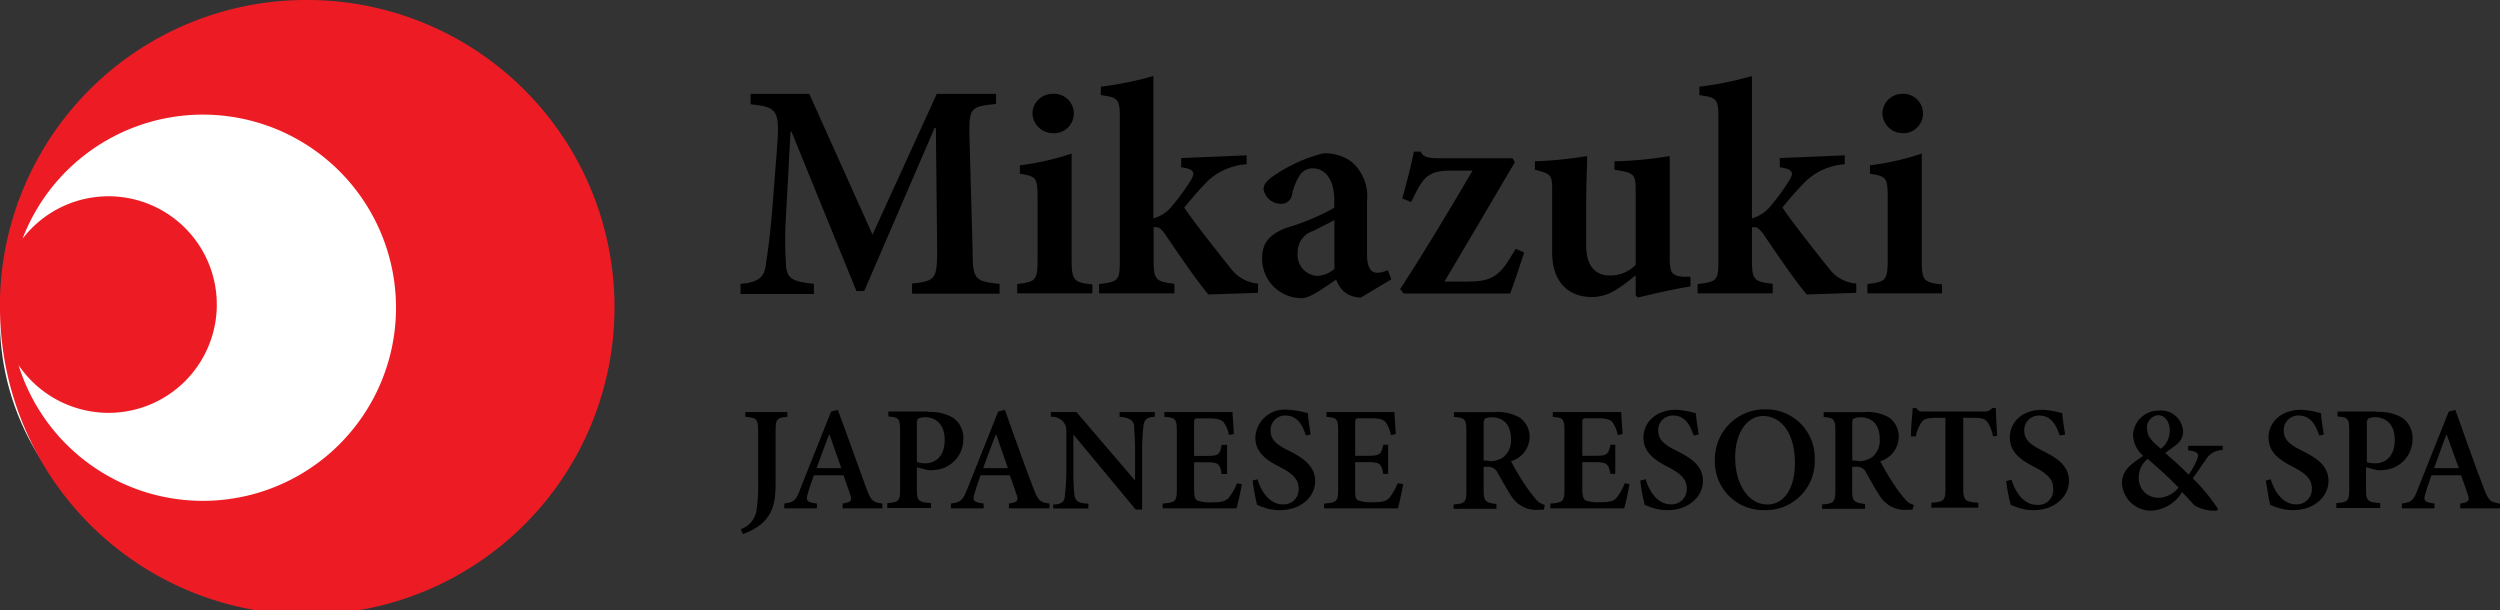 <svg xmlns="http://www.w3.org/2000/svg" width="213.09" height="52" viewBox="0 0 213.09 52"><rect x="0" y="0" width="213.09" height="52" fill="#333333" stroke="none"/><defs><style>.cls-1{fill:#fff;}.cls-2{fill:#ed1c24;}</style></defs><title>logo_head</title><g id="レイヤー_2" data-name="レイヤー 2"><g id="header"><path class="cls-1" d="M43.71,27.28A21.86,21.86,0,1,1,21.86,5.43,21.85,21.85,0,0,1,43.71,27.28"/><path class="cls-2" d="M26.23,0A26.1,26.1,0,0,0,0,25.43c0,.19,0,.34,0,.53s0,.34,0,.53A26.19,26.19,0,1,0,26.23,0M17.3,42.69A16.45,16.45,0,0,1,1.58,31.12a9.29,9.29,0,0,0,7.65,4.07A9.23,9.23,0,1,0,1.92,20.35,16.46,16.46,0,1,1,17.3,42.69"/><path d="M77.74,25v-.83c2-.22,2.14-.38,2.14-2.94l-.11-10.32h-.11l-6,13.9H73l-5.54-13.6h-.08L67,18.31a32.42,32.42,0,0,0,0,4.3c.07,1.2.64,1.39,2.37,1.58v.87H63.12v-.87c1.5-.11,2-.56,2.14-1.51s.34-2.14.57-4.89l.41-5.28c.23-3.13,0-3.39-2.26-3.62V8h5l5.39,12L79.85,8H84.9v.86c-2.19.23-2.3.34-2.27,2.72l.27,9.68c0,2.56.15,2.71,2.3,2.94v.83H77.74Z"/><path d="M86.7,25v-.79c1.59-.19,1.74-.3,1.74-2.15V16.81c0-1.7-.15-1.78-1.51-2v-.72a22.37,22.37,0,0,0,4.41-1v9c0,1.77.15,2,1.77,2.15V25ZM88,9.65A1.71,1.71,0,0,1,89.72,8a1.68,1.68,0,1,1,0,3.35A1.75,1.75,0,0,1,88,9.65"/><path d="M103,25.1c-.94-1.1-2.49-3.36-3.73-5.2-.3-.38-.49-.53-.68-.53a.77.77,0,0,0-.26,0v2.82c0,1.7.22,1.81,1.77,2V25H93.68v-.79c1.65-.19,1.77-.3,1.77-2V10c0-1.55-.15-1.7-1.62-1.89V7.39a29,29,0,0,0,4.48-.91V18.61a3,3,0,0,0,1.55-1,19.22,19.22,0,0,0,1.65-2.26c.38-.64.3-.94-.83-1.09v-.79l5.58-.23V14a5.35,5.35,0,0,0-3.32,1.43c-.67.68-1.09,1.17-2,2.26.64,1,3.09,4.11,3.92,5.13a3.24,3.24,0,0,0,2.37,1.35v.79Z"/><path d="M116,25.36a2.26,2.26,0,0,1-1.47-.53,2.51,2.51,0,0,1-.64-1c-1,.68-2.26,1.58-2.86,1.58A3.35,3.35,0,0,1,107.58,22c0-1.32.64-2,2-2.56a19.57,19.57,0,0,0,4.15-1.73v-.64c0-1.74-.75-2.72-1.85-2.72a1.27,1.27,0,0,0-1,.46,4.61,4.61,0,0,0-.75,1.77.92.92,0,0,1-1,.79,1.5,1.5,0,0,1-1.43-1.24c0-.42.3-.76.9-1.17a13.09,13.09,0,0,1,4.19-1.89,3.82,3.82,0,0,1,2.41.72,3.87,3.87,0,0,1,1.32,3.35V21.7c0,1.21.41,1.55.86,1.55a2.31,2.31,0,0,0,.91-.23l.3.79Zm-2.22-6.63c-.53.3-1.24.64-1.81.94a1.88,1.88,0,0,0-1.36,1.85,1.79,1.79,0,0,0,1.66,2,2.44,2.44,0,0,0,1.47-.6V18.73Z"/><path d="M129.92,21.52c-.45,1.31-.86,2.63-1.2,3.5h-9.08l-.3-.38c2.22-3.39,4.1-6.59,6.18-10.1h-1.74c-1.81,0-2.33.38-3.09,1.85l-.41.83-.76-.3c.34-1.17.76-2.83,1-4h.57c.19.42.53.57,1.54.57h6.3l.19.34c-2,3.43-3.92,6.63-6,10.17h2c1.89,0,2.64-.41,3.66-2.11l.41-.68Z"/><path d="M144.09,24.42c-1.43.22-2.9.56-4.48.94l-.19-.19V23.48c-.53.37-.9.75-1.54,1.13a3.89,3.89,0,0,1-2.19.71c-2,0-3.39-1.28-3.39-3.8V16.24c0-1.32-.08-1.43-1.47-1.77v-.72a34.24,34.24,0,0,0,4.45-.45c0,1-.08,2.3-.08,3.92v3.69c0,2,1,2.57,2,2.57a3,3,0,0,0,2.22-.91V16.24c0-1.39-.11-1.51-1.81-1.77v-.72a32.17,32.17,0,0,0,4.71-.45v8.59c0,1.36.15,1.59,1.13,1.7l.64,0Z"/><path d="M154,25.1c-.94-1.1-2.49-3.36-3.73-5.2-.3-.38-.49-.53-.68-.53a.91.91,0,0,0-.26,0v2.82c0,1.7.19,1.81,1.77,2V25H144.7v-.79c1.65-.19,1.77-.3,1.77-2V10c0-1.55-.15-1.7-1.62-1.89V7.39a29,29,0,0,0,4.48-.91V18.61a3.12,3.12,0,0,0,1.55-1,19.22,19.22,0,0,0,1.65-2.26c.38-.64.3-.94-.83-1.09v-.79l5.54-.23V14a5.4,5.4,0,0,0-3.31,1.43,28,28,0,0,0-2,2.26c.64,1,3.09,4.11,3.92,5.13a3.19,3.19,0,0,0,2.37,1.35v.79Z"/><path d="M159.17,25v-.79c1.58-.19,1.73-.3,1.73-2.15V16.81c0-1.7-.15-1.78-1.51-2v-.72a22.37,22.37,0,0,0,4.41-1v9c0,1.77.11,2,1.73,2.15V25Zm1.28-15.37A1.7,1.7,0,0,1,162.1,8a1.68,1.68,0,1,1,0,3.35,1.74,1.74,0,0,1-1.65-1.65"/><path d="M67.11,35.53c-.9.08-1,.15-1,1.25v4.37c0,1.54-.19,2.6-1.2,3.5a5.39,5.39,0,0,1-1.59.87l-.18-.42a2,2,0,0,0,1.35-1.65A14.45,14.45,0,0,0,64.62,41V36.78c0-1.06-.11-1.17-1.09-1.25v-.41h3.58v.41Z"/><path d="M71.82,43.33v-.41c.75-.11.83-.26.64-.79s-.34-1-.56-1.62H69.37c-.15.45-.34.94-.49,1.47-.22.68-.15.83.75.94v.41H66.85v-.41c.83-.11,1-.23,1.39-1.32l2.6-6.52.57-.15c.82,2.19,1.62,4.48,2.41,6.63.41,1.13.56,1.25,1.39,1.36v.41ZM70.69,37h0c-.41,1-.75,2-1.09,2.9h2.11Z"/><path d="M79.06,35.12a3.83,3.83,0,0,1,2.18.49,2.1,2.1,0,0,1,.87,1.85,2.61,2.61,0,0,1-2.53,2.6,1.51,1.51,0,0,1-.52,0l-.91-.23v1.85c0,1,.11,1.13,1.21,1.2v.42H75.63v-.42c1-.07,1.09-.19,1.09-1.24v-4.9c0-1.09-.11-1.17-1-1.24v-.42h3.36Zm-.91,4.26a2.08,2.08,0,0,0,.75.11c.61,0,1.62-.38,1.62-2,0-1.4-.82-1.93-1.69-1.93a1.43,1.43,0,0,0-.57.12.66.66,0,0,0-.11.45Z"/><path d="M86,43.33v-.41c.75-.11.83-.26.64-.79s-.34-1-.57-1.62H83.58c-.15.45-.34.94-.49,1.47-.23.68-.15.83.75.94v.41H81.05v-.41c.83-.11,1-.23,1.43-1.32l2.6-6.52.57-.15c.79,2.19,1.58,4.48,2.41,6.63.42,1.13.57,1.25,1.4,1.36v.41ZM84.9,37h0c-.42,1-.76,2-1.1,2.9h2.11Z"/><path d="M98.46,35.53c-.68,0-.94.23-1,.79a20.06,20.06,0,0,0-.11,2.11v5H96.8l-5.31-6.4h0v3a19.24,19.24,0,0,0,.08,2.07c.07.6.3.79,1.2.83v.41h-3V43c.71,0,1-.23,1-.83A17.4,17.4,0,0,0,90.89,40V37.3c0-.86,0-1-.23-1.31a1.25,1.25,0,0,0-1.09-.46v-.41h2.18l5,5.84h0V38.43c0-1.13-.08-1.73-.08-2.11s-.34-.75-1.24-.79v-.41h3v.41Z"/><path d="M105.85,41.26a20.28,20.28,0,0,1-.46,2.07H99.1v-.41c1.09-.08,1.21-.19,1.21-1.24v-4.9c0-1.1-.12-1.17-1.06-1.25v-.41h5.81c0,.26.07,1.13.11,1.88l-.42.08A2.6,2.6,0,0,0,104.3,36c-.19-.23-.53-.34-1.32-.34h-.71c-.46,0-.49,0-.49.45v2.75h1c1.09,0,1.2-.08,1.35-.94h.46v2.48h-.46c-.15-.9-.3-1-1.35-1h-1v2.27c0,.6.07.9.3,1a3.26,3.26,0,0,0,1.2.15c.76,0,1.17-.07,1.47-.41a4.68,4.68,0,0,0,.68-1.21Z"/><path d="M111.31,37.12c-.26-.8-.68-1.7-1.73-1.7a1.23,1.23,0,0,0-1.28,1.28c0,.79.52,1.21,1.58,1.73s2.22,1.25,2.22,2.57-1.17,2.48-3,2.48a4,4,0,0,1-1.24-.18,6.16,6.16,0,0,1-.71-.27,16.88,16.88,0,0,1-.38-2.07l.41-.11c.23.79.91,2.14,2.15,2.14a1.27,1.27,0,0,0,1.36-1.39c0-.79-.61-1.28-1.55-1.77C108,39.26,107,38.59,107,37.3a2.49,2.49,0,0,1,2.79-2.37,6.81,6.81,0,0,1,1.7.3c0,.45.11,1,.22,1.81Z"/><path d="M119.6,41.26c-.08.53-.34,1.7-.45,2.07h-6.29v-.41c1.09-.08,1.2-.19,1.2-1.24v-4.9c0-1.1-.11-1.17-1-1.25v-.41h5.8c0,.26.07,1.13.11,1.88l-.41.08a2.89,2.89,0,0,0-.45-1.09c-.19-.23-.53-.34-1.32-.34H116c-.45,0-.49,0-.49.45v2.75h1c1.09,0,1.21-.08,1.39-.94h.42v2.48h-.42c-.15-.9-.3-1-1.39-1h-1v2.27c0,.6,0,.9.3,1a3.08,3.08,0,0,0,1.17.15c.79,0,1.21-.07,1.47-.41a5,5,0,0,0,.68-1.21Z"/><path d="M131.58,43.45h-.37a2.51,2.51,0,0,1-2.42-1.21c-.37-.56-.75-1.28-1.13-1.92a.87.87,0,0,0-.9-.53h-.3v1.92c0,1,.11,1.13,1.09,1.25v.41H123.9V43c1-.08,1.09-.19,1.09-1.25v-5c0-1-.11-1.13-1.06-1.21v-.41h3.39a3.87,3.87,0,0,1,2.19.45,2,2,0,0,1,.87,1.66,2.19,2.19,0,0,1-1.59,2.07c.19.38.68,1.24,1.06,1.81a13.3,13.3,0,0,0,1,1.36,1.52,1.52,0,0,0,.83.56Zm-4.71-4.15a2,2,0,0,0,1.28-.34,1.8,1.8,0,0,0,.64-1.54c0-1.36-.79-1.85-1.62-1.85a1.49,1.49,0,0,0-.6.11.76.76,0,0,0-.11.49v3.09h.41Z"/><path d="M138.89,41.26a20.43,20.43,0,0,1-.45,2.07h-6.29v-.41c1.09-.08,1.2-.19,1.2-1.24v-4.9c0-1.1-.11-1.17-1-1.25v-.41h5.84c0,.26.07,1.13.11,1.88l-.41.08a2.89,2.89,0,0,0-.45-1.09c-.19-.23-.53-.34-1.32-.34h-.76c-.45,0-.49,0-.49.45v2.75h1c1.1,0,1.21-.08,1.4-.94h.41v2.48h-.41c-.19-.9-.3-1-1.4-1h-1v2.27c0,.6.08.9.3,1a3.21,3.21,0,0,0,1.17.15c.79,0,1.21-.07,1.47-.41a5,5,0,0,0,.68-1.21Z"/><path d="M144.36,37.12c-.27-.8-.68-1.7-1.74-1.7a1.23,1.23,0,0,0-1.28,1.28c0,.79.53,1.21,1.58,1.73,1.21.61,2.23,1.25,2.23,2.57s-1.21,2.48-3,2.48a4,4,0,0,1-1.24-.18,6.51,6.51,0,0,1-.72-.27,13.74,13.74,0,0,1-.38-2.07l.46-.11c.22.79.9,2.14,2.14,2.14a1.29,1.29,0,0,0,1.36-1.39c0-.79-.6-1.28-1.54-1.77-1.13-.57-2.15-1.24-2.15-2.53s1.05-2.37,2.79-2.37a7.2,7.2,0,0,1,1.69.3c0,.45.12,1,.23,1.81Z"/><path d="M154.68,39.11a4.17,4.17,0,0,1-4.29,4.37,4.12,4.12,0,0,1-4.22-4.25,4.25,4.25,0,0,1,4.37-4.34,4.13,4.13,0,0,1,4.14,4.22M147.9,39c0,2.23,1.09,4,2.75,4,1.28,0,2.34-1.16,2.34-3.54,0-2.56-1.17-4-2.72-4-1.28,0-2.37,1.32-2.37,3.54"/><path d="M163,43.45h-.38a2.51,2.51,0,0,1-2.41-1.21c-.38-.56-.75-1.28-1.13-1.92a.85.85,0,0,0-.9-.53h-.31v1.92c0,1,.12,1.13,1.1,1.25v.41h-3.66V43c1-.08,1.13-.19,1.13-1.25v-5c0-1-.11-1.13-1-1.21v-.41h3.39a3.81,3.81,0,0,1,2.18.45,2,2,0,0,1,.83,1.66,2.19,2.19,0,0,1-1.58,2.07c.19.38.68,1.24,1.06,1.81a11.9,11.9,0,0,0,1,1.36,1.5,1.5,0,0,0,.82.56ZM158.3,39.3a2.05,2.05,0,0,0,1.28-.34,1.83,1.83,0,0,0,.64-1.54c0-1.36-.79-1.85-1.62-1.85a1.44,1.44,0,0,0-.6.11c-.12.08-.12.23-.12.49v3.09h.42Z"/><path d="M169.87,37.19a3,3,0,0,0-.49-1.24c-.23-.27-.49-.34-1.32-.34h-.72v6c0,1,.12,1.17,1.28,1.24v.42h-4v-.42c1.09-.07,1.2-.19,1.2-1.24v-6h-.56c-1.06,0-1.28.11-1.47.38a3,3,0,0,0-.49,1.2h-.42c0-.87.12-1.77.15-2.41h.31c.18.3.33.3.71.3h5.05a.84.84,0,0,0,.72-.3h.3c0,.53.07,1.58.11,2.37Z"/><path d="M175.56,37.12c-.27-.8-.68-1.7-1.74-1.7a1.23,1.23,0,0,0-1.28,1.28c0,.79.53,1.21,1.58,1.73,1.21.61,2.23,1.25,2.23,2.57s-1.21,2.48-3,2.48a4,4,0,0,1-1.24-.18,6.51,6.51,0,0,1-.72-.27A13.74,13.74,0,0,1,171,41l.46-.11c.22.79.9,2.14,2.14,2.14A1.27,1.27,0,0,0,175,41.6c0-.79-.6-1.28-1.54-1.77-1.13-.57-2.15-1.24-2.15-2.53s1-2.37,2.79-2.37a6.81,6.81,0,0,1,1.69.3c0,.45.12,1,.23,1.81Z"/><path d="M189.46,38.36a1.64,1.64,0,0,0-1.47.87c-.34.45-.68,1-1.09,1.54a16.24,16.24,0,0,1,2.15,2.6l-.08.15a3.28,3.28,0,0,1-1.92-.45c-.19-.19-.6-.64-1.06-1.13a3.23,3.23,0,0,1-2.52,1.58,2.46,2.46,0,0,1-2.6-2.33c0-1.1.72-1.59,1.81-2.34a2.44,2.44,0,0,1-.87-1.77A2.17,2.17,0,0,1,184,35a1.88,1.88,0,0,1,2.08,1.8,1.37,1.37,0,0,1-.53,1.06c-.26.23-.6.45-1,.75.38.34,1.17,1,2,1.85a6.42,6.42,0,0,0,.68-1.21c.26-.56.15-.75-.72-.86V38h2.94v.38Zm-3.77,3.2c-.83-.86-1.54-1.5-2.63-2.45a2,2,0,0,0-.76,1.55,1.66,1.66,0,0,0,1.7,1.77,2.26,2.26,0,0,0,1.69-.87m-2.67-5c0,.64.34,1,1.17,1.69a1.94,1.94,0,0,0,.75-1.58c0-.68-.38-1.28-1-1.28a1.07,1.07,0,0,0-.94,1.17"/><path d="M197.68,37.12c-.27-.8-.68-1.7-1.74-1.7a1.23,1.23,0,0,0-1.28,1.28c0,.79.53,1.21,1.58,1.73,1.21.61,2.23,1.25,2.23,2.57s-1.21,2.48-3,2.48a4,4,0,0,1-1.24-.18,6.51,6.51,0,0,1-.72-.27c-.11-.3-.26-1.35-.38-2.07l.42-.11c.22.79.9,2.14,2.15,2.14a1.29,1.29,0,0,0,1.35-1.39c0-.79-.6-1.28-1.54-1.77-1.13-.57-2.15-1.24-2.15-2.53s1.05-2.37,2.79-2.37a6.81,6.81,0,0,1,1.69.3c0,.45.12,1,.23,1.81Z"/><path d="M202.57,35.12a3.84,3.84,0,0,1,2.19.49,2.12,2.12,0,0,1,.87,1.85,2.61,2.61,0,0,1-2.53,2.6,1.57,1.57,0,0,1-.53,0l-.9-.23v1.85c0,1,.11,1.13,1.21,1.2v.42h-3.74v-.42c1-.07,1.1-.19,1.1-1.24v-4.9c0-1.09-.12-1.17-1-1.24v-.42h3.35Zm-.86,4.26a2.18,2.18,0,0,0,.79.11c.6,0,1.62-.38,1.62-2,0-1.4-.83-1.93-1.7-1.93a1.33,1.33,0,0,0-.56.12.61.61,0,0,0-.12.45v3.28Z"/><path d="M209.7,43.33v-.41c.75-.11.82-.26.64-.79s-.34-1-.57-1.62h-2.52c-.15.45-.34.94-.49,1.47-.23.68-.15.83.75.94v.41h-2.79v-.41c.83-.11,1-.23,1.4-1.32l2.6-6.52.56-.15c.79,2.19,1.58,4.48,2.41,6.63.42,1.13.57,1.25,1.4,1.36v.41ZM208.53,37h0c-.38,1-.72,2-1.06,2.9h2.11Z"/></g></g></svg>